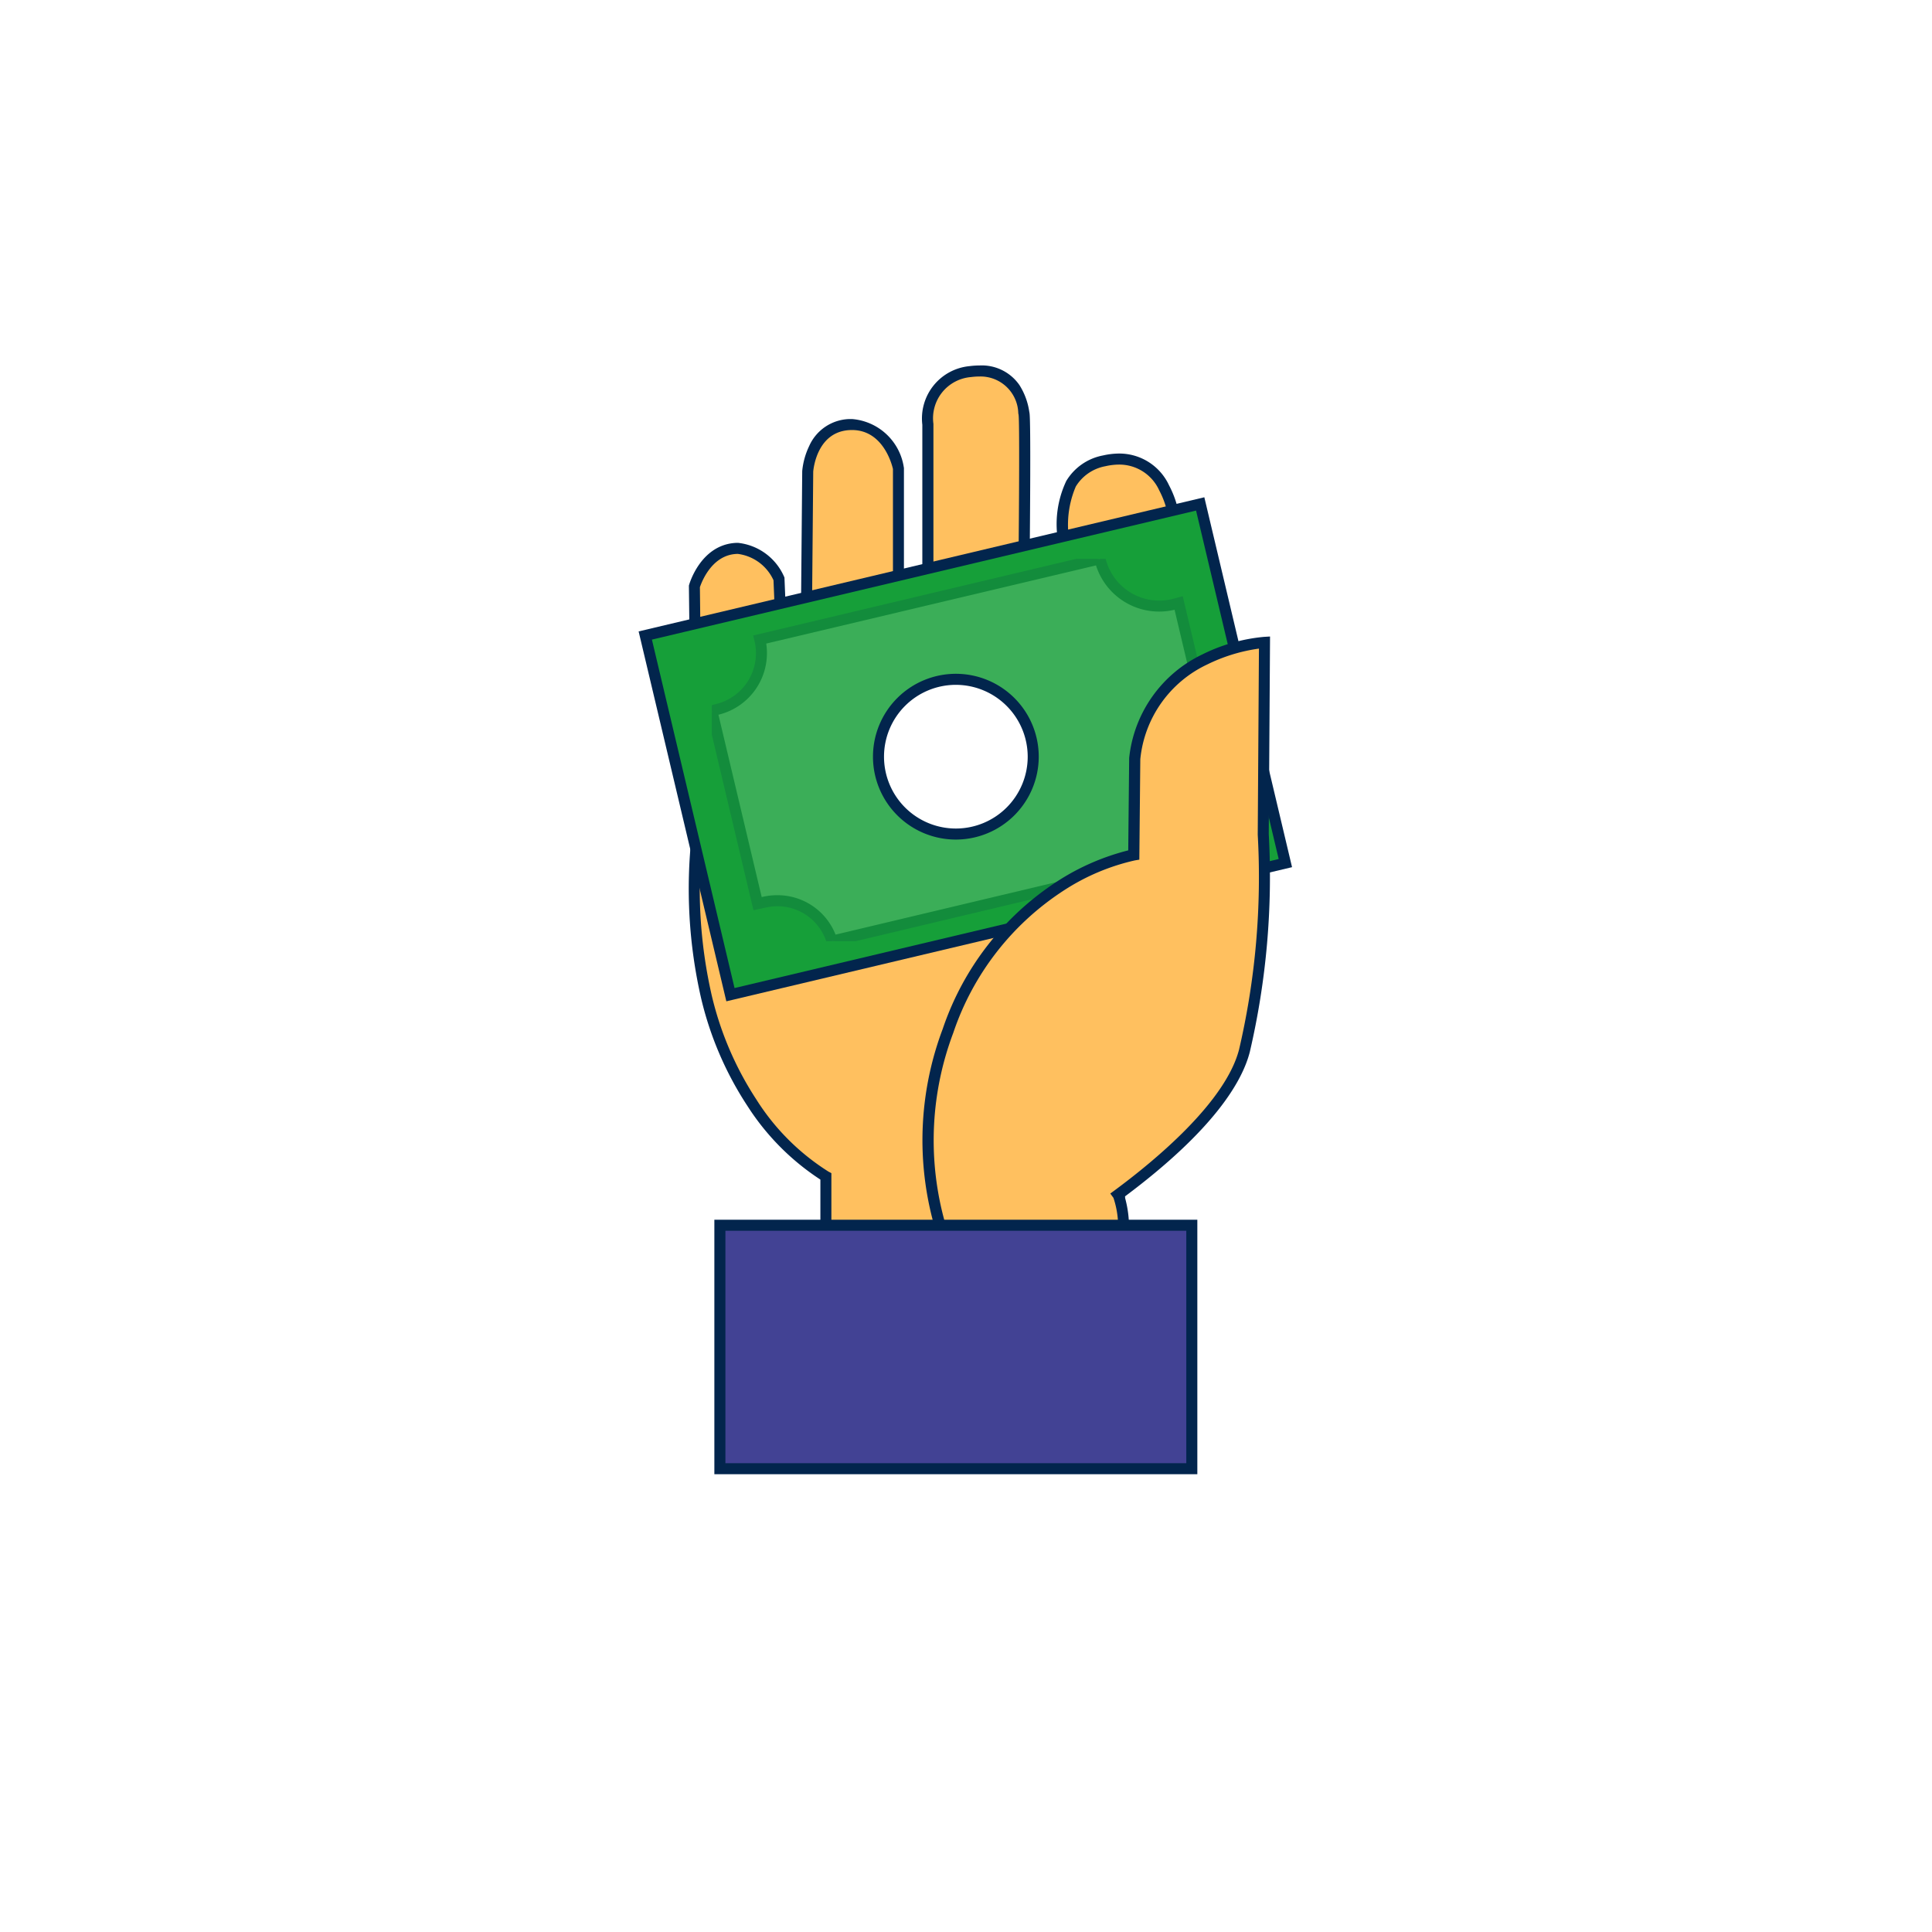 <svg xmlns="http://www.w3.org/2000/svg" width="101.354" height="101.354" viewBox="0 0 101.354 101.354">
    <defs>
        <clipPath id="h1wuz0rgqb">
            <path data-name="Rectangle 15509" style="fill:none;stroke:#02254d;stroke-width:.5px" d="M0 0h26.672v20.053H0z"/>
        </clipPath>
        <filter id="v785h7nxga" x="0" y="0" width="101.354" height="101.354" filterUnits="userSpaceOnUse">
            <feOffset dy="3"/>
            <feGaussianBlur stdDeviation="3" result="blur"/>
            <feFlood flood-opacity=".161"/>
            <feComposite operator="in" in2="blur"/>
            <feComposite in="SourceGraphic"/>
        </filter>
    </defs>
    <g data-name="Group 13004">
        <g style="filter:url(#v785h7nxga)">
            <circle data-name="Ellipse 2726" cx="41.677" cy="41.677" r="41.677" transform="translate(9.004 6)" style="fill:#fff"/>
        </g>
        <g data-name="Group 11071">
            <g data-name="Group 11072">
                <g data-name="Group 11069">
                    <g data-name="Group 11073">
                        <path data-name="Path 15615" d="M26.84 44.871v-2.619s-8.1-4.313-6.746-17.95l-.152-13s.519-1.825 2.081-1.984 2.356 1.582 2.356 1.582l.159 3.809 1.27-.477.079-8.967s.159-2.381 2.222-2.46 2.54 2.3 2.54 2.3v6.666l1.544-.476V2.807A2.474 2.474 0 0 1 34.415.031a2.343 2.343 0 0 1 2.821 2.222c.079.4 0 7.936 0 7.936l2.222-.635s-1.19-4.127 1.984-4.841 3.651 2.937 3.651 2.937L46.781 34l-4.545 5.159v6.825z" transform="translate(16.487 19.462)" style="fill:#ffc05f"/>
                        <path data-name="Path 15615 - Outline" d="M42.565 46.333 26.59 45.18v-2.721a12.911 12.911 0 0 1-3.83-3.867 17.674 17.674 0 0 1-2.422-5.623 25.754 25.754 0 0 1-.493-8.639l-.153-13.03.011-.04c.023-.082.592-2.016 2.33-2.193a2.271 2.271 0 0 1 .229-.012 2.983 2.983 0 0 1 2.42 1.767l.023.051.144 3.466.71-.267.078-8.785A3.862 3.862 0 0 1 26 3.981a2.379 2.379 0 0 1 2.133-1.421h.111a2.984 2.984 0 0 1 2.723 2.536l.006.028v6.3l.965-.3V2.859a2.758 2.758 0 0 1 2.48-3.075 4.154 4.154 0 0 1 .52-.034A2.4 2.4 0 0 1 37.03.775a3.554 3.554 0 0 1 .516 1.388l.013.073c.075.374.028 5.772.01 7.608l1.581-.452a5.3 5.3 0 0 1 .339-3.582 2.864 2.864 0 0 1 1.929-1.34 3.888 3.888 0 0 1 .849-.1 2.876 2.876 0 0 1 2.614 1.667 5.19 5.19 0 0 1 .538 1.614v.019l1.7 26.468-4.552 5.167zm-15.4-1.691 14.818 1.069v-6.624l4.538-5.151-1.677-26.217a4.691 4.691 0 0 0-.48-1.421 2.3 2.3 0 0 0-2.1-1.349 3.31 3.31 0 0 0-.722.086A2.308 2.308 0 0 0 39.989 6.1a5.111 5.111 0 0 0-.213 3.41l.08.278-2.874.821v-.388c.031-2.982.059-7.542.005-7.879 0-.02-.009-.048-.015-.082A1.981 1.981 0 0 0 34.938.328a3.575 3.575 0 0 0-.447.03 2.168 2.168 0 0 0-1.971 2.456v8.74l-2.123.655V5.181c-.058-.254-.538-2.109-2.239-2.043-1.738.067-1.931 2.022-1.944 2.183l-.081 9.156-1.83.687-.173-4.148a2.389 2.389 0 0 0-1.87-1.381 1.69 1.69 0 0 0-.17.009c-1.237.126-1.741 1.5-1.821 1.739l.151 12.972v.016a25.211 25.211 0 0 0 .472 8.435 17.122 17.122 0 0 0 2.328 5.434 12.087 12.087 0 0 0 3.794 3.8l.153.082v2.523z" transform="translate(16.448 19.423)" style="fill:#02254d"/>
                        <path data-name="Rectangle 15508" transform="rotate(-13.34 159.47 -128.062)" style="fill:#169f39" d="M0 0h29.917v19.365H0z"/>
                        <path data-name="Rectangle 15508 - Outline" d="M0 0h30.5v19.943H0zm29.917.579H.579v18.786h29.338z" transform="rotate(-13.34 158.379 -126.683)" style="fill:#02254d"/>
                        <g data-name="Group 11067" style="opacity:.16">
                            <g data-name="Group 11066">
                                <g data-name="Group 11065" style="clip-path:url(#h1wuz0rgqb)" transform="translate(37.342 29.32)">
                                    <path data-name="Path 15616" d="m51.811 93.061-18.4 4.376a3 3 0 0 0-3.492-2.054l-.413.088-2.4-10.118.308-.077a3.029 3.029 0 0 0 2.208-3.659l17.844-4.234a3.19 3.19 0 0 0 3.938 2.368l.19-.051 2.184 9.2a3.023 3.023 0 0 0-2.437 2.588 2.054 2.054 0 0 0 .47 1.568" transform="translate(-27.107 -77.384)" style="fill:#fff"/>
                                    <path data-name="Path 15616 - Outline" d="m33.263 97.829-.08-.259a2.7 2.7 0 0 0-2.589-1.916 2.726 2.726 0 0 0-.566.06l-.689.147-2.532-10.672.586-.146a2.746 2.746 0 0 0 2-3.309l-.069-.283 18.411-4.368.065.284a2.9 2.9 0 0 0 3.581 2.153l.478-.129 2.337 9.851h-.338a2.725 2.725 0 0 0-2.178 2.335 1.768 1.768 0 0 0 .4 1.346l.3.359zm-2.669-2.754a3.27 3.27 0 0 1 3.052 2.068l17.737-4.219A2.325 2.325 0 0 1 51.1 91.5a3.3 3.3 0 0 1 2.376-2.766L51.43 80.1a3.475 3.475 0 0 1-4.121-2.326l-17.3 4.1a3.327 3.327 0 0 1-2.476 3.726l-.031.008 2.269 9.564.136-.029a3.305 3.305 0 0 1 .687-.068z" transform="translate(-27.154 -77.432)" style="fill:#02254d"/>
                                </g>
                            </g>
                        </g>
                        <path data-name="Path 15617" d="M103.857 131.023a4.059 4.059 0 1 1-4.059-4.059 4.059 4.059 0 0 1 4.059 4.059" transform="translate(-49.654 -91.327)" style="fill:#fff"/>
                        <path data-name="Path 15617 - Outline" d="M99.838 135.41a4.348 4.348 0 1 1 4.348-4.348 4.353 4.353 0 0 1-4.348 4.348zm0-8.117a3.769 3.769 0 1 0 3.769 3.769 3.774 3.774 0 0 0-3.769-3.769z" transform="translate(-49.693 -91.366)" style="fill:#02254d"/>
                        <path data-name="Path 15618" d="M126.9 122.9s-6.842 1.157-9.746 9.229 1.124 13.585 1.124 13.585 7.247-1.61 7.794-2.168c.573-.379.18-2.572 0-2.817 2.873-2.123 5.979-4.985 6.636-7.566a39.827 39.827 0 0 0 .984-11.344l.065-10.066s-6.07.344-6.808 6.1z" transform="translate(-67.423 -78.05)" style="fill:#ffc05f"/>
                        <path data-name="Path 15618 - Outline" d="m134.089 111.484-.067 10.363a40.479 40.479 0 0 1-.993 11.426c-.387 1.523-1.844 4.07-6.564 7.594a5.839 5.839 0 0 1 .192 2.248 1.055 1.055 0 0 1-.357.692c-.137.132-.57.435-4.219 1.352a153.91 153.91 0 0 1-3.7.876l-.185.041-.112-.153a12.534 12.534 0 0 1-1.7-3.861 16.557 16.557 0 0 1 .534-9.993 14.917 14.917 0 0 1 6.082-7.788 12.4 12.4 0 0 1 3.65-1.578l.049-4.846a6.8 6.8 0 0 1 3.838-5.433 9.121 9.121 0 0 1 3.24-.922zm-8.214 29.449-.166-.227.232-.171c2.136-1.578 5.824-4.638 6.527-7.4a39.826 39.826 0 0 0 .976-11.251v-.012l.063-9.754a8.89 8.89 0 0 0-2.724.838 6.16 6.16 0 0 0-3.5 4.964l-.051 5.27-.239.04a11.424 11.424 0 0 0-3.7 1.562 14.35 14.35 0 0 0-5.82 7.48 15.981 15.981 0 0 0-.52 9.646 12.8 12.8 0 0 0 1.5 3.515c3.431-.767 7.113-1.73 7.459-2.046l.021-.022.024-.016c.079-.052.213-.361.157-1.154a4.756 4.756 0 0 0-.239-1.261z" transform="translate(-67.462 -78.092)" style="fill:#02254d"/>
                        <path data-name="Rectangle 15510" transform="translate(37.766 64.278)" style="fill:#424294" d="M0 0h24.758v12.773H0z"/>
                        <path data-name="Rectangle 15510 - Outline" d="M-.25-.25h25.337V13.1H-.25zm24.758.579H.329v12.194h24.179z" transform="translate(37.726 64.238)" style="fill:#02254d"/>
                    </g>
                </g>
            </g>
        </g>
    </g>
</svg>
